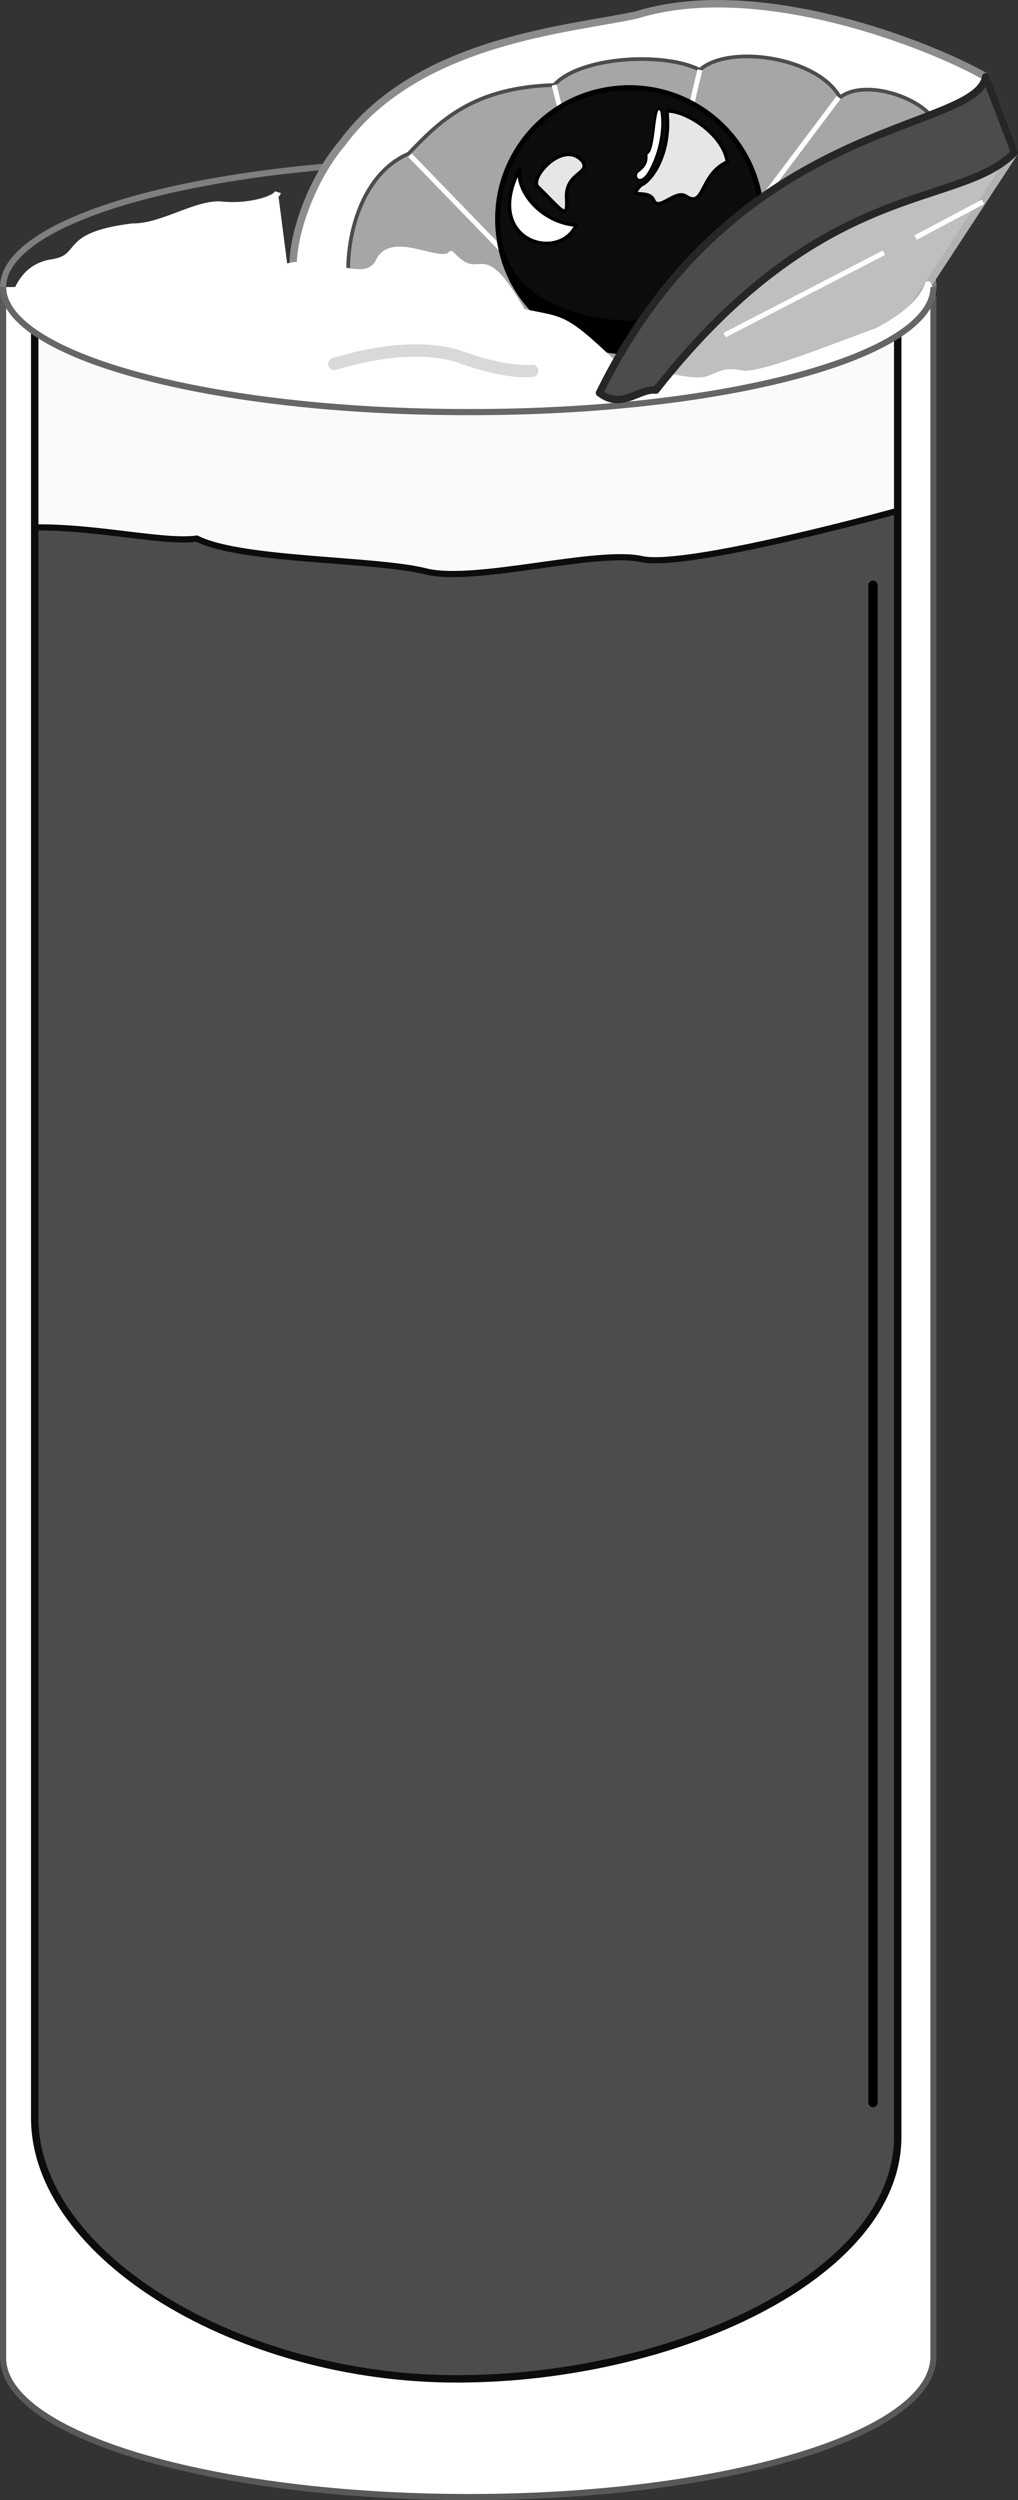 <svg xmlns="http://www.w3.org/2000/svg" width="74.075" height="181.912"><rect width="100%" height="100%" fill="#333333" stroke="none"/><path fill="none" stroke="#7f7f7f" stroke-linejoin="round" stroke-miterlimit="10" stroke-width=".45" d="M67.924 20.886c.024-5.098-15.137-9.203-33.8-9.2C15.392 11.684.26 15.789.224 20.887"/><path fill="#4c4c4c" stroke="#0c0c0c" stroke-linejoin="round" stroke-miterlimit="10" stroke-width=".45" d="M67.924 20.886v150.597c-.035 5.645-15.137 10.204-33.8 10.204-18.731 0-33.856-4.528-33.899-10.102v-150.7"/><path fill="#fafafa" d="M67.725 36.483c-3.035.922-17.793 4.883-21 4.204-3.273-.758-12.094 1.761-15.7.898-3.593-.937-13.491-.758-16.702-2.398-2.73.378-8.672-1.239-13.7-.704l.102-16.097c2.793 4.347 16.656 7.625 33.398 7.597 15.692.028 28.91-2.875 32.7-6.796.648-.82.8-1.301.8-1.301l.102 14.597"/><path fill="none" stroke="#fafafa" stroke-linejoin="round" stroke-miterlimit="10" stroke-width=".09" d="M67.725 36.483c-3.035.922-17.793 4.883-21 4.204-3.273-.758-12.094 1.761-15.7.898-3.593-.937-13.491-.758-16.702-2.398-2.73.378-8.672-1.239-13.7-.704l.102-16.097c2.793 4.347 16.656 7.625 33.398 7.597 15.692.028 28.91-2.875 32.7-6.796.648-.82.8-1.301.8-1.301zm0 0"/><path fill="none" stroke="#0c0c0c" stroke-linejoin="round" stroke-miterlimit="10" stroke-width=".45" d="M67.725 36.483c-3.035.922-17.793 4.883-21 4.204-3.273-.758-12.094 1.761-15.7.898-3.593-.937-13.491-.758-16.702-2.398-2.73.378-8.672-1.239-13.7-.704"/><path fill="#fff" stroke="#595959" stroke-linejoin="round" stroke-miterlimit="10" stroke-width=".45" d="M2.526 20.886v133.199c-.004 10.082 14.918 19.008 30.699 19 15.71.008 32.078-7.477 32.098-17.602V21.585h2.601v149.898c-.035 5.645-15.137 10.204-33.8 10.204-18.731 0-33.856-4.528-33.899-10.102v-150.7"/><path fill="none" stroke="#0c0c0c" stroke-linejoin="round" stroke-miterlimit="10" stroke-width=".54" d="M2.526 20.886v133.199c-.004 10.082 14.918 19.008 30.699 19 15.71.008 32.078-7.477 32.098-17.602V21.585"/><path fill="#fff" d="m21.323 19.386 22.3 9.199c1.63 1.262 2.887-.36 4.102-.2C60.01 12.75 69.729 15.27 73.823 11.086l-2.098-5.5c-4.156-2.379-16.574-7.238-25.402-4.5-4.672 1.043-15.832 1.762-21.399 9.3-2.172 2.544-3.613 6.5-3.601 9"/><path fill="none" stroke="#8c8c8c" stroke-linejoin="round" stroke-miterlimit="10" stroke-width=".54" d="m21.323 19.386 22.3 9.199c1.63 1.262 2.887-.36 4.102-.2C60.01 12.75 69.729 15.27 73.823 11.086l-2.098-5.5c-4.156-2.379-16.574-7.238-25.402-4.5-4.672 1.043-15.832 1.762-21.399 9.3-2.172 2.544-3.613 6.5-3.601 9zm0 0"/><path fill="#a6a6a6" d="m67.924 10.784-24.3 17.801-18.2-7.5c-.445-3.23.656-8.336 4.301-9.898 2.207-2.309 4.637-4.829 10.598-5 1.87-2.079 7.988-2.438 10.601-1.102 2.067-1.879 8.547-.977 10.2 2 2.308-1.809 8.878 1.074 6.8 3.7"/><path fill="none" stroke="#4c4c4c" stroke-linejoin="round" stroke-miterlimit="10" stroke-width=".27" d="m67.924 10.784-24.3 17.801-18.2-7.5c-.445-3.23.656-8.336 4.301-9.898 2.207-2.309 4.637-4.829 10.598-5 1.87-2.079 7.988-2.438 10.601-1.102 2.067-1.879 8.547-.977 10.2 2 2.308-1.809 8.878 1.074 6.8 3.7zm0 0"/><path fill="#bfbfbf" d="M47.725 28.386C60.01 12.749 69.729 15.269 73.823 11.085l-8.7 13.3-3.597 1.5-6.403 1.9-7.398.6"/><path fill="none" stroke="#b2b2b2" stroke-linejoin="round" stroke-miterlimit="10" stroke-width=".54" d="M47.725 28.386C60.01 12.749 69.729 15.269 73.823 11.085l-8.7 13.3-3.597 1.5-6.403 1.9zm0 0"/><path fill="none" stroke="#fff" stroke-linejoin="round" stroke-miterlimit="10" stroke-width=".36" d="m45.623 27.585 15.403-20.5m-15.403 20.5 5.301-22.5m-5.301 22.5-5.3-21.398m5.3 21.398-15.8-16.3"/><path d="M55.424 16.386a18.898 18.898 0 0 0-.101-1.801c-.766-5.21-5.637-8.863-10.899-8.102-5.246.739-8.898 5.61-8.101 10.903.683 5.058 5.285 8.644 10.402 8.199l8.7-9.2"/><path fill="none" stroke="#000" stroke-linejoin="round" stroke-miterlimit="10" stroke-width=".36" d="M55.424 16.386a18.897 18.897 0 0 0-.101-1.801c-.766-5.21-5.637-8.863-10.899-8.102-5.246.739-8.898 5.61-8.101 10.903.683 5.058 5.285 8.644 10.402 8.199Zm0 0"/><path fill="#0c0c0c" d="M55.424 16.386a18.898 18.898 0 0 0-.101-1.801c-.766-5.21-5.637-8.863-10.899-8.102-5.246.739-8.898 5.61-8.101 10.903.683 5.058 7.195 6.789 12.5 5.898l6.601-6.898"/><path fill="none" stroke="#000" stroke-linejoin="round" stroke-miterlimit="10" stroke-width=".36" d="M55.424 16.386a18.897 18.897 0 0 0-.101-1.801c-.766-5.21-5.637-8.863-10.899-8.102-5.246.739-8.898 5.61-8.101 10.903.683 5.058 7.195 6.789 12.5 5.898zm0 0"/><path fill="#fff" d="M37.823 12.284c-.313 1.543 1.488 3.883 4.101 4.102-1.261 2.75-6.844 1.133-4.101-4.102"/><path fill="none" stroke="#000" stroke-linejoin="round" stroke-miterlimit="10" stroke-width=".25" d="M37.823 12.284c-.313 1.543 1.488 3.883 4.101 4.102-1.261 2.75-6.844 1.133-4.101-4.102zm0 0"/><path fill="#e6e6e6" d="M48.526 8.085c.324 2.953-1.024 5.023-1.903 5.398-1.011 1.063.43.254.903 1 .336 1.055 1.594-.746 2.398-.199 1.356.895.996-1.625 3-2.5-.293-2.097-3.172-3.804-4.398-3.699"/><path fill="none" stroke="#000" stroke-linejoin="round" stroke-miterlimit="10" stroke-width=".25" d="M48.526 8.085c.324 2.953-1.024 5.023-1.903 5.398-1.011 1.063.43.254.903 1 .336 1.055 1.594-.746 2.398-.199 1.356.895.996-1.625 3-2.5-.293-2.097-3.172-3.804-4.398-3.699Zm0 0"/><path fill="#e6e6e6" d="M42.424 11.784c-1.355-1.734-3.922 1.145-3.3 1.801 1.761 1.684 2.214 2.582 2.101.8-.066-1.816 1.688-1.726 1.2-2.6"/><path fill="none" stroke="#000" stroke-linejoin="round" stroke-miterlimit="10" stroke-width=".25" d="M42.424 11.784c-1.355-1.734-3.922 1.145-3.3 1.801 1.761 1.684 2.214 2.582 2.101.8-.066-1.816 1.688-1.726 1.2-2.6zm0 0"/><path fill="#fff" stroke="#fff" stroke-linejoin="round" stroke-miterlimit="10" stroke-width=".45" d="M20.225 13.983c-.172.563-2.332 1.106-4.102.903-1.832-.16-4.351 1.64-6.5 1.597-5.273.665-3.43 2.204-5.8 2.602-2.309.32-2.703 2.441-3.098 3.3 2.793 4.348 16.656 7.626 33.398 7.598 15.692.028 28.91-2.875 32.7-6.796.918-1.09 1.015-1.891.703-2.5-.227.789-1.149 2.078-3.703 3.398-3.27 1.191-8.508 3.313-9.797 3.102-1.754-.399-1.934.5-3.203.5-1.25 0-2.899-.5-2.899-.5h-2.5c-4.492-4.36-4.312-3.82-7.398-4.5-3.215-5.622-2.852-1.66-5.203-4.204-.711.922-4.13-1.418-5.2.403-.91 2.14-3.793-.2-6.699.5"/><path fill="none" stroke="#666" stroke-linejoin="round" stroke-miterlimit="10" stroke-width=".45" d="M.225 20.886c.035 5.023 15.168 9.125 33.898 9.097 18.665.028 33.825-4.074 33.801-9.097"/><path fill="none" stroke="#fff" stroke-linejoin="round" stroke-miterlimit="10" stroke-width=".36" d="m52.725 24.386 11.598-6m2.3-1.102 4.903-2.597"/><path fill="#4c4c4c" d="M43.623 28.585c1.63 1.262 2.887-.36 4.102-.2C60.01 12.75 69.729 15.27 73.823 11.086l-2.098-5.5c-.734 4.102-18.195 2.844-28.102 23"/><path fill="none" stroke="#262626" stroke-linejoin="round" stroke-miterlimit="10" stroke-width=".54" d="M43.623 28.585c1.63 1.262 2.887-.36 4.102-.2C60.01 12.75 69.729 15.27 73.823 11.086l-2.098-5.5c-.734 4.102-18.195 2.844-28.102 23zm0 0"/><path fill="none" stroke="#d9d9d9" stroke-linecap="round" stroke-linejoin="round" stroke-miterlimit="10" stroke-width=".9" d="M24.323 26.483c.836-.257 5.675-1.722 9.203-.5 3.445 1.254 5.199 1 5.199 1"/><path fill="none" stroke="#000" stroke-linecap="round" stroke-linejoin="round" stroke-miterlimit="10" stroke-width=".675" d="M63.526 42.585v110.398"/><path fill="#fff" d="M48.123 8.085c.286 1.664-.359 3.66-1 4.602-.656.894-1.09.085-.699-.204.473-.359.692-.683.602-1.296.683-.09.465-4.086 1.097-3.102"/><path fill="none" stroke="#000" stroke-linejoin="round" stroke-miterlimit="10" stroke-width=".15" d="M48.123 8.085c.286 1.664-.359 3.66-1 4.602-.656.894-1.09.086-.699-.204.473-.359.692-.683.602-1.296.683-.09.465-4.086 1.097-3.102zm0 0"/></svg>
